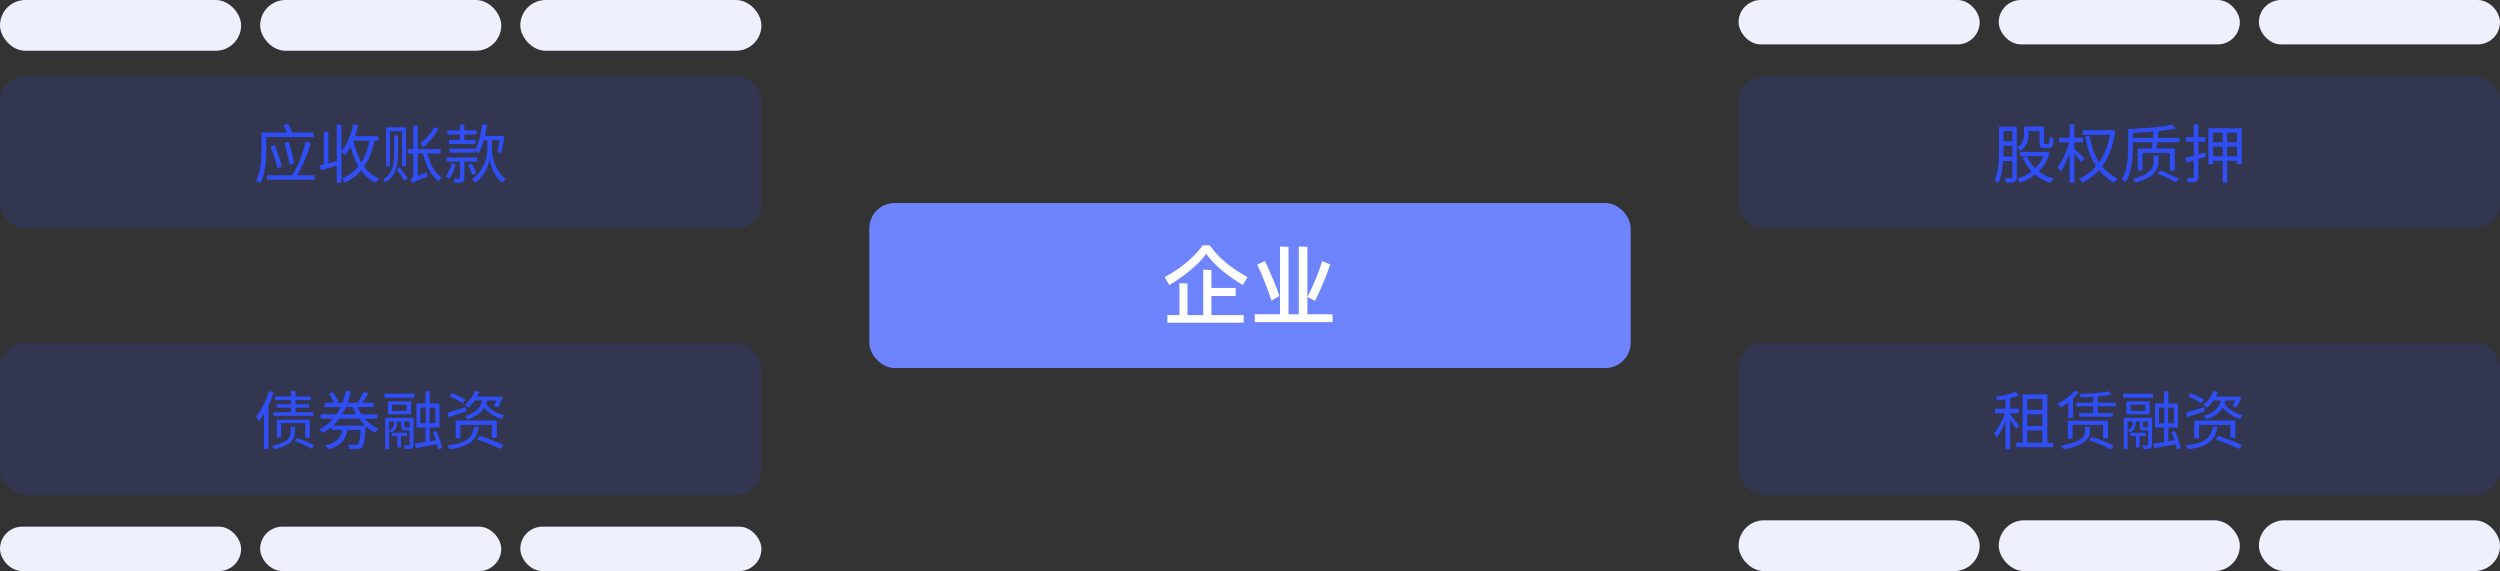 <svg width="394" height="90" viewBox="0 0 394 90" fill="none" xmlns="http://www.w3.org/2000/svg">
<rect x="0" y="0" width="394" height="90" fill="#333333" stroke="none"/>
<rect x="137" y="32" width="120" height="26" rx="4" fill="#6E84FF"/>
<path d="M184.283 44.918L183.555 43.672C184.829 42.986 185.991 42.202 187.041 41.32C188.091 40.438 188.931 39.542 189.547 38.66H190.653C191.941 40.522 194.027 42.272 196.603 43.672L195.875 44.918C194.657 44.204 193.523 43.406 192.487 42.538C191.465 41.67 190.667 40.83 190.107 40.004C189.561 40.788 188.735 41.628 187.657 42.538C186.579 43.434 185.459 44.232 184.283 44.918ZM194.741 45.38V46.654H190.919V49.65H196.001V50.868H183.975V49.65H185.879V44.624L187.153 44.68V49.65H189.631V42.496L190.919 42.552V45.38H194.741ZM206.044 38.898V49.524H210.006V50.77H197.756V49.524H201.732V38.856L203.076 38.912V49.524H204.686V38.856L206.044 38.898ZM201.634 46.64L200.388 47.368C200.108 46.486 199.744 45.492 199.296 44.386C198.862 43.28 198.47 42.384 198.134 41.698L199.352 41.138C199.674 41.768 200.066 42.65 200.542 43.812C201.032 44.96 201.396 45.898 201.634 46.64ZM208.382 41.152L209.642 41.67C209.376 42.496 209.012 43.462 208.55 44.568C208.088 45.674 207.654 46.626 207.248 47.41L206.044 46.808C206.478 45.996 206.912 45.058 207.346 44.008C207.78 42.958 208.13 42.006 208.382 41.152Z" fill="white"/>
<rect y="12" width="120" height="24" rx="4" fill="#304EF6" fill-opacity="0.15"/>
<path d="M41.59 20.89H49.42V21.6H41.59V20.89ZM41.21 20.89H41.97V23.62C41.97 24 41.957 24.417 41.93 24.87C41.91 25.323 41.867 25.787 41.8 26.26C41.733 26.733 41.637 27.193 41.51 27.64C41.383 28.087 41.22 28.497 41.02 28.87C40.973 28.823 40.907 28.773 40.82 28.72C40.74 28.667 40.657 28.613 40.57 28.56C40.49 28.513 40.42 28.477 40.36 28.45C40.553 28.097 40.707 27.713 40.82 27.3C40.933 26.887 41.017 26.467 41.07 26.04C41.13 25.607 41.167 25.183 41.18 24.77C41.2 24.357 41.21 23.973 41.21 23.62V20.89ZM44.68 19.72L45.41 19.52C45.537 19.74 45.66 19.98 45.78 20.24C45.9 20.493 45.993 20.71 46.06 20.89L45.29 21.12C45.237 20.933 45.15 20.707 45.03 20.44C44.91 20.173 44.793 19.933 44.68 19.72ZM42.64 23.1L43.29 22.83C43.437 23.197 43.583 23.587 43.73 24C43.877 24.407 44.01 24.807 44.13 25.2C44.257 25.587 44.357 25.937 44.43 26.25L43.72 26.54C43.66 26.227 43.57 25.873 43.45 25.48C43.33 25.087 43.197 24.683 43.05 24.27C42.91 23.85 42.773 23.46 42.64 23.1ZM44.81 22.54L45.49 22.35C45.61 22.717 45.727 23.103 45.84 23.51C45.953 23.917 46.057 24.317 46.15 24.71C46.243 25.097 46.313 25.447 46.36 25.76L45.64 25.98C45.593 25.667 45.523 25.313 45.43 24.92C45.343 24.52 45.243 24.117 45.13 23.71C45.023 23.297 44.917 22.907 44.81 22.54ZM48.19 22.29L48.98 22.58C48.8 23.2 48.583 23.837 48.33 24.49C48.083 25.143 47.803 25.787 47.49 26.42C47.183 27.047 46.847 27.64 46.48 28.2C46.427 28.133 46.35 28.057 46.25 27.97C46.157 27.877 46.07 27.8 45.99 27.74C46.33 27.213 46.64 26.643 46.92 26.03C47.207 25.41 47.457 24.78 47.67 24.14C47.89 23.5 48.063 22.883 48.19 22.29ZM42.09 27.61H49.55V28.33H42.09V27.61ZM50.35 26.09C50.737 25.997 51.2 25.88 51.74 25.74C52.28 25.593 52.837 25.443 53.41 25.29L53.49 25.95C52.983 26.117 52.477 26.277 51.97 26.43C51.463 26.583 51.003 26.723 50.59 26.85L50.35 26.09ZM53.07 19.65H53.81V28.8H53.07V19.65ZM51.03 20.75H51.75V26.18H51.03V20.75ZM55.42 21.46H59.64V22.17H55.42V21.46ZM55.69 19.6L56.45 19.75C56.31 20.357 56.137 20.95 55.93 21.53C55.723 22.103 55.49 22.637 55.23 23.13C54.977 23.623 54.697 24.06 54.39 24.44C54.35 24.387 54.293 24.327 54.22 24.26C54.147 24.193 54.07 24.127 53.99 24.06C53.91 23.993 53.84 23.94 53.78 23.9C54.08 23.56 54.35 23.163 54.59 22.71C54.83 22.25 55.04 21.757 55.22 21.23C55.407 20.697 55.563 20.153 55.69 19.6ZM58.34 21.8L59.09 21.92C58.857 23.06 58.54 24.067 58.14 24.94C57.74 25.813 57.23 26.57 56.61 27.21C55.99 27.85 55.233 28.39 54.34 28.83C54.313 28.77 54.273 28.697 54.22 28.61C54.173 28.53 54.12 28.447 54.06 28.36C54 28.273 53.943 28.203 53.89 28.15C54.75 27.763 55.47 27.28 56.05 26.7C56.637 26.113 57.113 25.413 57.48 24.6C57.847 23.787 58.133 22.853 58.34 21.8ZM55.68 22.03C55.88 22.977 56.153 23.86 56.5 24.68C56.853 25.493 57.297 26.203 57.83 26.81C58.37 27.41 59.01 27.867 59.75 28.18C59.697 28.233 59.637 28.297 59.57 28.37C59.503 28.443 59.44 28.52 59.38 28.6C59.327 28.68 59.28 28.753 59.24 28.82C58.46 28.447 57.793 27.94 57.24 27.3C56.693 26.653 56.24 25.897 55.88 25.03C55.52 24.157 55.23 23.203 55.01 22.17L55.68 22.03ZM62.13 21.34H62.73V24.2C62.73 24.567 62.71 24.957 62.67 25.37C62.63 25.777 62.543 26.183 62.41 26.59C62.283 26.997 62.09 27.387 61.83 27.76C61.57 28.127 61.22 28.453 60.78 28.74C60.74 28.68 60.677 28.603 60.59 28.51C60.51 28.417 60.437 28.343 60.37 28.29C60.783 28.043 61.11 27.753 61.35 27.42C61.59 27.08 61.763 26.723 61.87 26.35C61.983 25.977 62.053 25.607 62.08 25.24C62.113 24.867 62.13 24.52 62.13 24.2V21.34ZM62.49 26.7L62.96 26.36C63.113 26.54 63.27 26.737 63.43 26.95C63.597 27.157 63.75 27.36 63.89 27.56C64.03 27.753 64.143 27.927 64.23 28.08L63.72 28.49C63.647 28.33 63.54 28.147 63.4 27.94C63.267 27.733 63.12 27.523 62.96 27.31C62.8 27.09 62.643 26.887 62.49 26.7ZM60.85 20.07H63.98V26.2H63.38V20.69H61.44V26.23H60.85V20.07ZM64.24 23.49H69.45V24.19H64.24V23.49ZM67.28 23.9C67.413 24.48 67.59 25.037 67.81 25.57C68.03 26.103 68.293 26.58 68.6 27C68.913 27.413 69.263 27.747 69.65 28C69.597 28.04 69.537 28.093 69.47 28.16C69.41 28.227 69.35 28.297 69.29 28.37C69.23 28.45 69.18 28.52 69.14 28.58C68.733 28.28 68.367 27.903 68.04 27.45C67.713 26.99 67.433 26.47 67.2 25.89C66.967 25.31 66.777 24.697 66.63 24.05L67.28 23.9ZM65 28.85C64.987 28.797 64.96 28.73 64.92 28.65C64.887 28.577 64.85 28.503 64.81 28.43C64.77 28.357 64.73 28.293 64.69 28.24C64.777 28.2 64.87 28.13 64.97 28.03C65.077 27.93 65.13 27.78 65.13 27.58V19.8H65.84V28.18C65.84 28.18 65.81 28.193 65.75 28.22C65.69 28.253 65.617 28.293 65.53 28.34C65.45 28.393 65.37 28.45 65.29 28.51C65.21 28.57 65.14 28.63 65.08 28.69C65.027 28.75 65 28.803 65 28.85ZM68.41 20.04L69.11 20.26C68.917 20.633 68.69 21 68.43 21.36C68.177 21.72 67.903 22.053 67.61 22.36C67.317 22.667 67.02 22.94 66.72 23.18C66.68 23.133 66.627 23.077 66.56 23.01C66.5 22.937 66.433 22.867 66.36 22.8C66.293 22.727 66.23 22.67 66.17 22.63C66.617 22.317 67.04 21.933 67.44 21.48C67.84 21.02 68.163 20.54 68.41 20.04ZM65 28.85L64.92 28.2L65.22 27.91L67.31 27.15C67.31 27.257 67.317 27.373 67.33 27.5C67.35 27.627 67.367 27.73 67.38 27.81C66.9 28.01 66.51 28.17 66.21 28.29C65.917 28.41 65.687 28.503 65.52 28.57C65.36 28.643 65.243 28.7 65.17 28.74C65.097 28.78 65.04 28.817 65 28.85ZM70.51 20.55H75.13V21.19H70.51V20.55ZM70.39 24.83H75.23V25.47H70.39V24.83ZM70.74 22.05H74.93V22.68H70.74V22.05ZM70.85 23.43H74.81V24.06H70.85V23.43ZM72.48 25.1H73.18V28.04C73.18 28.213 73.16 28.35 73.12 28.45C73.08 28.557 72.997 28.637 72.87 28.69C72.75 28.743 72.593 28.777 72.4 28.79C72.213 28.803 71.977 28.81 71.69 28.81C71.677 28.71 71.647 28.6 71.6 28.48C71.56 28.36 71.517 28.253 71.47 28.16C71.67 28.167 71.85 28.17 72.01 28.17C72.17 28.17 72.277 28.167 72.33 28.16C72.43 28.16 72.48 28.117 72.48 28.03V25.1ZM72.47 19.63H73.18V22.45H72.47V19.63ZM71.16 25.81L71.81 25.94C71.703 26.353 71.563 26.757 71.39 27.15C71.217 27.543 71.027 27.877 70.82 28.15C70.78 28.117 70.723 28.08 70.65 28.04C70.583 28 70.513 27.963 70.44 27.93C70.367 27.89 70.3 27.857 70.24 27.83C70.453 27.57 70.637 27.263 70.79 26.91C70.95 26.557 71.073 26.19 71.16 25.81ZM73.76 26.04L74.33 25.81C74.477 26.043 74.62 26.303 74.76 26.59C74.907 26.87 75.01 27.11 75.07 27.31L74.48 27.59C74.433 27.457 74.37 27.3 74.29 27.12C74.217 26.94 74.133 26.757 74.04 26.57C73.947 26.377 73.853 26.2 73.76 26.04ZM75.95 21.41H78.98V22.1H75.95V21.41ZM77.17 21.7H77.53V23.47C77.53 23.63 77.543 23.853 77.57 24.14C77.603 24.42 77.663 24.74 77.75 25.1C77.837 25.453 77.96 25.817 78.12 26.19C78.28 26.557 78.487 26.913 78.74 27.26C78.993 27.6 79.303 27.9 79.67 28.16C79.623 28.213 79.57 28.28 79.51 28.36C79.457 28.44 79.4 28.52 79.34 28.6C79.287 28.68 79.24 28.747 79.2 28.8C78.847 28.547 78.547 28.25 78.3 27.91C78.053 27.563 77.85 27.207 77.69 26.84C77.53 26.473 77.407 26.13 77.32 25.81C77.24 25.49 77.187 25.223 77.16 25.01C77.133 25.23 77.073 25.5 76.98 25.82C76.893 26.133 76.76 26.47 76.58 26.83C76.4 27.19 76.167 27.543 75.88 27.89C75.593 28.237 75.247 28.543 74.84 28.81C74.813 28.757 74.773 28.69 74.72 28.61C74.667 28.537 74.613 28.46 74.56 28.38C74.507 28.307 74.453 28.25 74.4 28.21C74.82 27.937 75.173 27.627 75.46 27.28C75.747 26.933 75.977 26.573 76.15 26.2C76.33 25.827 76.467 25.463 76.56 25.11C76.653 24.757 76.717 24.437 76.75 24.15C76.783 23.863 76.8 23.637 76.8 23.47V21.7H77.17ZM75.99 19.59L76.74 19.7C76.66 20.273 76.557 20.833 76.43 21.38C76.31 21.927 76.167 22.437 76 22.91C75.833 23.383 75.643 23.803 75.43 24.17C75.383 24.13 75.32 24.08 75.24 24.02C75.16 23.96 75.08 23.903 75 23.85C74.92 23.797 74.847 23.753 74.78 23.72C75 23.387 75.187 23 75.34 22.56C75.493 22.12 75.623 21.647 75.73 21.14C75.837 20.633 75.923 20.117 75.99 19.59ZM78.78 21.41H78.89L79.01 21.38L79.5 21.52C79.453 21.813 79.403 22.12 79.35 22.44C79.297 22.753 79.237 23.057 79.17 23.35C79.11 23.637 79.043 23.893 78.97 24.12L78.38 23.94C78.433 23.733 78.483 23.497 78.53 23.23C78.583 22.957 78.63 22.673 78.67 22.38C78.717 22.08 78.753 21.803 78.78 21.55V21.41Z" fill="#304EF6"/>
<rect y="54" width="120" height="24" rx="4" fill="#304EF6" fill-opacity="0.15"/>
<path d="M43.33 62.48H48.96V63.06H43.33V62.48ZM43.64 63.7H48.7V64.25H43.64V63.7ZM43.07 64.97H49.39V65.54H43.07V64.97ZM45.87 61.6H46.57V65.22H45.87V61.6ZM45.79 67.28H46.49V68.15C46.49 68.363 46.453 68.587 46.38 68.82C46.313 69.053 46.173 69.29 45.96 69.53C45.747 69.77 45.427 69.997 45 70.21C44.573 70.43 44.003 70.627 43.29 70.8C43.25 70.727 43.183 70.637 43.09 70.53C43.003 70.423 42.92 70.337 42.84 70.27C43.52 70.123 44.06 69.963 44.46 69.79C44.86 69.61 45.153 69.423 45.34 69.23C45.533 69.037 45.657 68.847 45.71 68.66C45.763 68.473 45.79 68.3 45.79 68.14V67.28ZM46.48 69.52L46.86 69.04C47.147 69.14 47.457 69.257 47.79 69.39C48.123 69.523 48.44 69.66 48.74 69.8C49.047 69.94 49.303 70.07 49.51 70.19L49.11 70.74C48.923 70.613 48.68 70.473 48.38 70.32C48.08 70.173 47.76 70.03 47.42 69.89C47.087 69.75 46.773 69.627 46.48 69.52ZM43.62 66.14H48.83V68.98H48.11V66.68H44.3V68.98H43.62V66.14ZM42.41 61.64L43.12 61.84C42.94 62.393 42.73 62.947 42.49 63.5C42.25 64.053 41.987 64.577 41.7 65.07C41.413 65.557 41.117 65.99 40.81 66.37C40.79 66.31 40.75 66.233 40.69 66.14C40.637 66.047 40.58 65.953 40.52 65.86C40.467 65.76 40.417 65.683 40.37 65.63C40.65 65.297 40.917 64.917 41.17 64.49C41.423 64.057 41.657 63.597 41.87 63.11C42.083 62.623 42.263 62.133 42.41 61.64ZM41.6 64.21L42.31 63.5L42.32 63.51V70.78H41.6V64.21ZM50.54 65.29H59.46V65.98H50.54V65.29ZM51.18 63.47H58.87V64.15H51.18V63.47ZM52.26 67.07H57.09V67.75H52.26V67.07ZM56.16 63.74C56.373 64.3 56.65 64.833 56.99 65.34C57.337 65.84 57.737 66.283 58.19 66.67C58.643 67.05 59.133 67.353 59.66 67.58C59.6 67.627 59.537 67.687 59.47 67.76C59.41 67.833 59.35 67.91 59.29 67.99C59.237 68.063 59.19 68.13 59.15 68.19C58.603 67.923 58.097 67.58 57.63 67.16C57.163 66.733 56.75 66.247 56.39 65.7C56.03 65.153 55.73 64.563 55.49 63.93L56.16 63.74ZM51.81 62.03L52.45 61.79C52.577 61.943 52.697 62.11 52.81 62.29C52.93 62.47 53.04 62.65 53.14 62.83C53.24 63.003 53.313 63.16 53.36 63.3L52.69 63.58C52.617 63.367 52.497 63.113 52.33 62.82C52.163 62.527 51.99 62.263 51.81 62.03ZM57.33 61.75L58.07 62C57.91 62.287 57.733 62.573 57.54 62.86C57.353 63.14 57.18 63.38 57.02 63.58L56.38 63.34C56.487 63.2 56.597 63.037 56.71 62.85C56.83 62.663 56.943 62.473 57.05 62.28C57.163 62.087 57.257 61.91 57.33 61.75ZM56.87 67.07H57.64C57.64 67.07 57.637 67.11 57.63 67.19C57.63 67.27 57.623 67.337 57.61 67.39C57.57 68.063 57.523 68.61 57.47 69.03C57.417 69.45 57.357 69.773 57.29 70C57.23 70.227 57.153 70.39 57.06 70.49C56.967 70.59 56.867 70.66 56.76 70.7C56.66 70.74 56.533 70.767 56.38 70.78C56.247 70.793 56.057 70.797 55.81 70.79C55.57 70.79 55.313 70.783 55.04 70.77C55.033 70.657 55.01 70.533 54.97 70.4C54.93 70.273 54.877 70.16 54.81 70.06C55.077 70.087 55.327 70.103 55.56 70.11C55.793 70.117 55.957 70.12 56.05 70.12C56.143 70.12 56.217 70.113 56.27 70.1C56.33 70.087 56.383 70.057 56.43 70.01C56.497 69.943 56.557 69.81 56.61 69.61C56.663 69.41 56.71 69.113 56.75 68.72C56.797 68.327 56.837 67.813 56.87 67.18V67.07ZM54.07 67.28H54.86C54.8 67.707 54.707 68.103 54.58 68.47C54.46 68.837 54.283 69.17 54.05 69.47C53.817 69.763 53.507 70.023 53.12 70.25C52.74 70.477 52.26 70.667 51.68 70.82C51.653 70.76 51.613 70.69 51.56 70.61C51.513 70.53 51.463 70.453 51.41 70.38C51.357 70.307 51.303 70.243 51.25 70.19C51.783 70.063 52.22 69.907 52.56 69.72C52.907 69.533 53.18 69.317 53.38 69.07C53.587 68.823 53.74 68.55 53.84 68.25C53.947 67.95 54.023 67.627 54.07 67.28ZM54.5 61.58L55.29 61.73C55.13 62.417 54.927 63.08 54.68 63.72C54.44 64.353 54.143 64.95 53.79 65.51C53.437 66.07 53.017 66.583 52.53 67.05C52.043 67.51 51.47 67.907 50.81 68.24C50.777 68.18 50.73 68.113 50.67 68.04C50.617 67.967 50.56 67.893 50.5 67.82C50.447 67.747 50.393 67.683 50.34 67.63C50.96 67.33 51.503 66.967 51.97 66.54C52.443 66.107 52.843 65.627 53.17 65.1C53.497 64.573 53.767 64.017 53.98 63.43C54.2 62.837 54.373 62.22 54.5 61.58ZM67.06 61.67H67.73V64.08H67.06V61.67ZM62.63 68.37H63.2V70.52H62.63V68.37ZM65.36 69.91C65.82 69.843 66.377 69.76 67.03 69.66C67.683 69.553 68.35 69.443 69.03 69.33L69.08 69.98C68.46 70.1 67.837 70.213 67.21 70.32C66.59 70.433 66.033 70.537 65.54 70.63L65.36 69.91ZM68.18 68.07L68.76 67.92C68.9 68.2 69.03 68.507 69.15 68.84C69.277 69.173 69.383 69.497 69.47 69.81C69.563 70.117 69.627 70.39 69.66 70.63L69.03 70.81C69.003 70.577 68.947 70.303 68.86 69.99C68.78 69.67 68.68 69.343 68.56 69.01C68.447 68.677 68.32 68.363 68.18 68.07ZM66.24 64.24V66.71H68.61V64.24H66.24ZM65.63 63.59H69.26V67.38H65.63V63.59ZM61.78 63.79V64.75H64.1V63.79H61.78ZM61.13 63.25H64.79V65.29H61.13V63.25ZM60.6 62.04H65.31V62.69H60.6V62.04ZM61.75 68.21H64.14V68.75H61.75V68.21ZM60.71 65.86H64.83V66.43H61.31V70.78H60.71V65.86ZM64.55 65.86H65.17V70.07C65.17 70.23 65.15 70.357 65.11 70.45C65.077 70.543 65.003 70.62 64.89 70.68C64.777 70.727 64.63 70.753 64.45 70.76C64.27 70.773 64.043 70.78 63.77 70.78C63.763 70.7 63.743 70.603 63.71 70.49C63.677 70.383 63.637 70.287 63.59 70.2C63.79 70.207 63.963 70.21 64.11 70.21C64.263 70.21 64.367 70.207 64.42 70.2C64.507 70.2 64.55 70.157 64.55 70.07V65.86ZM63.23 66.12H63.72V67.19C63.72 67.27 63.73 67.317 63.75 67.33C63.77 67.343 63.817 67.35 63.89 67.35C63.91 67.35 63.953 67.35 64.02 67.35C64.087 67.35 64.153 67.35 64.22 67.35C64.293 67.35 64.343 67.35 64.37 67.35C64.437 67.35 64.48 67.347 64.5 67.34C64.52 67.333 64.537 67.32 64.55 67.3C64.597 67.333 64.663 67.367 64.75 67.4C64.837 67.427 64.917 67.45 64.99 67.47C64.963 67.59 64.907 67.68 64.82 67.74C64.74 67.793 64.623 67.82 64.47 67.82C64.437 67.82 64.373 67.82 64.28 67.82C64.193 67.82 64.107 67.82 64.02 67.82C63.933 67.82 63.873 67.82 63.84 67.82C63.6 67.82 63.437 67.78 63.35 67.7C63.27 67.62 63.23 67.453 63.23 67.2V66.12ZM67.1 63.83H67.69V67.03H67.73V69.92H67.06V67.03H67.1V63.83ZM62.13 66.13H62.61V66.48C62.61 66.66 62.59 66.853 62.55 67.06C62.51 67.26 62.427 67.457 62.3 67.65C62.18 67.837 61.99 68.01 61.73 68.17C61.683 68.117 61.617 68.057 61.53 67.99C61.45 67.923 61.38 67.87 61.32 67.83C61.567 67.703 61.747 67.56 61.86 67.4C61.973 67.24 62.047 67.08 62.08 66.92C62.113 66.753 62.13 66.6 62.13 66.46V66.13ZM70.85 62.48L71.23 61.96C71.47 62.04 71.723 62.14 71.99 62.26C72.257 62.373 72.51 62.493 72.75 62.62C72.99 62.747 73.187 62.87 73.34 62.99L72.94 63.57C72.793 63.457 72.6 63.333 72.36 63.2C72.127 63.06 71.877 62.93 71.61 62.81C71.35 62.683 71.097 62.573 70.85 62.48ZM70.49 65.05C70.857 64.943 71.297 64.81 71.81 64.65C72.323 64.49 72.85 64.323 73.39 64.15L73.51 64.81C73.023 64.97 72.533 65.13 72.04 65.29C71.553 65.45 71.11 65.6 70.71 65.74L70.49 65.05ZM74.84 61.64L75.56 61.74C75.393 62.173 75.167 62.61 74.88 63.05C74.593 63.49 74.227 63.893 73.78 64.26C73.74 64.2 73.687 64.143 73.62 64.09C73.56 64.03 73.497 63.973 73.43 63.92C73.363 63.867 73.303 63.823 73.25 63.79C73.657 63.483 73.99 63.137 74.25 62.75C74.517 62.357 74.713 61.987 74.84 61.64ZM74.85 62.53H78.64V63.11H74.44L74.85 62.53ZM78.47 62.53H78.6L78.72 62.49L79.27 62.64C79.143 62.913 79.007 63.193 78.86 63.48C78.72 63.76 78.587 63.997 78.46 64.19L77.81 64C77.917 63.827 78.03 63.613 78.15 63.36C78.277 63.107 78.383 62.863 78.47 62.63V62.53ZM71.82 66.28H78.3V69H77.52V66.98H72.56V69.07H71.82V66.28ZM74.73 67.27H75.47C75.383 67.77 75.25 68.217 75.07 68.61C74.89 68.997 74.627 69.333 74.28 69.62C73.94 69.907 73.49 70.147 72.93 70.34C72.377 70.54 71.677 70.7 70.83 70.82C70.817 70.76 70.79 70.69 70.75 70.61C70.71 70.537 70.667 70.463 70.62 70.39C70.58 70.317 70.54 70.253 70.5 70.2C71.293 70.107 71.947 69.98 72.46 69.82C72.98 69.653 73.39 69.45 73.69 69.21C73.997 68.97 74.227 68.693 74.38 68.38C74.54 68.06 74.657 67.69 74.73 67.27ZM75.16 69.25L75.57 68.7C75.883 68.793 76.213 68.9 76.56 69.02C76.907 69.14 77.253 69.267 77.6 69.4C77.947 69.527 78.27 69.657 78.57 69.79C78.877 69.917 79.137 70.033 79.35 70.14L78.91 70.76C78.697 70.653 78.44 70.533 78.14 70.4C77.847 70.267 77.53 70.133 77.19 70C76.85 69.86 76.503 69.727 76.15 69.6C75.803 69.467 75.473 69.35 75.16 69.25ZM76.1 62.83H76.85C76.77 63.19 76.653 63.533 76.5 63.86C76.353 64.187 76.16 64.49 75.92 64.77C75.68 65.05 75.373 65.303 75 65.53C74.633 65.75 74.187 65.94 73.66 66.1C73.62 66.02 73.56 65.927 73.48 65.82C73.407 65.707 73.333 65.62 73.26 65.56C73.747 65.427 74.157 65.267 74.49 65.08C74.823 64.887 75.097 64.673 75.31 64.44C75.523 64.2 75.69 63.943 75.81 63.67C75.937 63.397 76.033 63.117 76.1 62.83ZM76.53 63.51C76.71 63.817 76.947 64.1 77.24 64.36C77.54 64.613 77.88 64.833 78.26 65.02C78.647 65.207 79.057 65.347 79.49 65.44C79.417 65.507 79.337 65.6 79.25 65.72C79.163 65.833 79.093 65.937 79.04 66.03C78.593 65.903 78.17 65.727 77.77 65.5C77.377 65.267 77.027 64.997 76.72 64.69C76.413 64.377 76.163 64.033 75.97 63.66L76.53 63.51Z" fill="#304EF6"/>
<rect x="274" y="12" width="120" height="24" rx="4" fill="#304EF6" fill-opacity="0.15"/>
<path d="M319.29 19.94H321.83V20.64H319.29V19.94ZM318.37 23.93H322.53V24.62H318.37V23.93ZM318.99 19.94H319.71V21.14C319.71 21.433 319.677 21.737 319.61 22.05C319.55 22.363 319.427 22.67 319.24 22.97C319.06 23.263 318.79 23.527 318.43 23.76C318.397 23.707 318.347 23.65 318.28 23.59C318.213 23.523 318.143 23.46 318.07 23.4C317.997 23.333 317.933 23.287 317.88 23.26C318.2 23.053 318.437 22.83 318.59 22.59C318.75 22.35 318.857 22.107 318.91 21.86C318.963 21.607 318.99 21.363 318.99 21.13V19.94ZM321.44 19.94H322.15V22.44C322.15 22.547 322.16 22.617 322.18 22.65C322.2 22.677 322.25 22.69 322.33 22.69C322.357 22.69 322.4 22.69 322.46 22.69C322.527 22.69 322.593 22.69 322.66 22.69C322.727 22.69 322.773 22.69 322.8 22.69C322.853 22.69 322.893 22.667 322.92 22.62C322.953 22.567 322.977 22.46 322.99 22.3C323.003 22.14 323.013 21.893 323.02 21.56C323.093 21.62 323.193 21.677 323.32 21.73C323.447 21.777 323.56 21.813 323.66 21.84C323.64 22.24 323.603 22.55 323.55 22.77C323.497 22.983 323.417 23.133 323.31 23.22C323.21 23.3 323.07 23.34 322.89 23.34C322.843 23.34 322.773 23.34 322.68 23.34C322.593 23.34 322.503 23.34 322.41 23.34C322.323 23.34 322.26 23.34 322.22 23.34C322.02 23.34 321.86 23.313 321.74 23.26C321.627 23.207 321.547 23.117 321.5 22.99C321.46 22.863 321.44 22.68 321.44 22.44V19.94ZM319.45 24.6C319.803 25.46 320.347 26.203 321.08 26.83C321.82 27.457 322.69 27.903 323.69 28.17C323.63 28.223 323.567 28.287 323.5 28.36C323.44 28.44 323.38 28.52 323.32 28.6C323.267 28.687 323.217 28.763 323.17 28.83C322.143 28.51 321.253 28.007 320.5 27.32C319.753 26.627 319.173 25.797 318.76 24.83L319.45 24.6ZM322.26 23.93H322.41L322.55 23.9L323.03 24.1C322.85 24.727 322.6 25.293 322.28 25.8C321.967 26.3 321.603 26.743 321.19 27.13C320.777 27.517 320.327 27.847 319.84 28.12C319.36 28.4 318.86 28.627 318.34 28.8C318.313 28.733 318.273 28.66 318.22 28.58C318.173 28.5 318.12 28.42 318.06 28.34C318.007 28.267 317.957 28.203 317.91 28.15C318.39 28.017 318.857 27.827 319.31 27.58C319.763 27.333 320.183 27.037 320.57 26.69C320.963 26.343 321.303 25.953 321.59 25.52C321.883 25.08 322.107 24.593 322.26 24.06V23.93ZM315.37 19.97H317.55V20.67H315.37V19.97ZM315.37 22.29H317.57V22.99H315.37V22.29ZM315.35 24.67H317.57V25.38H315.35V24.67ZM315.06 19.97H315.75V23.56C315.75 23.953 315.74 24.377 315.72 24.83C315.7 25.283 315.663 25.747 315.61 26.22C315.557 26.687 315.473 27.143 315.36 27.59C315.253 28.037 315.113 28.443 314.94 28.81C314.9 28.77 314.84 28.727 314.76 28.68C314.687 28.633 314.61 28.59 314.53 28.55C314.457 28.51 314.39 28.48 314.33 28.46C314.503 28.107 314.637 27.723 314.73 27.31C314.83 26.897 314.903 26.473 314.95 26.04C314.997 25.6 315.027 25.17 315.04 24.75C315.053 24.323 315.06 23.927 315.06 23.56V19.97ZM317.15 19.97H317.85V27.9C317.85 28.1 317.823 28.26 317.77 28.38C317.723 28.507 317.633 28.6 317.5 28.66C317.38 28.727 317.213 28.767 317 28.78C316.787 28.793 316.517 28.8 316.19 28.8C316.183 28.74 316.167 28.663 316.14 28.57C316.113 28.483 316.083 28.397 316.05 28.31C316.023 28.223 315.993 28.147 315.96 28.08C316.193 28.087 316.403 28.09 316.59 28.09C316.777 28.09 316.903 28.087 316.97 28.08C317.03 28.08 317.073 28.067 317.1 28.04C317.133 28.013 317.15 27.967 317.15 27.9V19.97ZM328.23 20.52H332.88V21.24H328.23V20.52ZM332.63 20.52H332.76L332.89 20.49L333.37 20.64C333.217 21.74 332.98 22.73 332.66 23.61C332.34 24.483 331.953 25.253 331.5 25.92C331.047 26.587 330.537 27.16 329.97 27.64C329.403 28.113 328.793 28.503 328.14 28.81C328.107 28.743 328.063 28.67 328.01 28.59C327.957 28.51 327.9 28.43 327.84 28.35C327.78 28.277 327.72 28.217 327.66 28.17C328.273 27.917 328.85 27.57 329.39 27.13C329.93 26.683 330.417 26.15 330.85 25.53C331.283 24.903 331.65 24.187 331.95 23.38C332.257 22.567 332.483 21.67 332.63 20.69V20.52ZM329.3 21.39C329.46 22.223 329.653 22.973 329.88 23.64C330.113 24.307 330.4 24.913 330.74 25.46C331.087 26 331.503 26.493 331.99 26.94C332.483 27.387 333.063 27.807 333.73 28.2C333.63 28.273 333.527 28.367 333.42 28.48C333.32 28.6 333.243 28.717 333.19 28.83C332.497 28.397 331.9 27.937 331.4 27.45C330.9 26.963 330.473 26.43 330.12 25.85C329.767 25.27 329.47 24.627 329.23 23.92C328.99 23.213 328.79 22.42 328.63 21.54L329.3 21.39ZM324.51 21.72H328.29V22.43H324.51V21.72ZM326.17 19.6H326.92V28.79H326.17V19.6ZM326.14 22.15L326.71 22.32C326.617 22.727 326.5 23.15 326.36 23.59C326.22 24.03 326.063 24.46 325.89 24.88C325.723 25.3 325.54 25.693 325.34 26.06C325.147 26.427 324.947 26.74 324.74 27C324.693 26.893 324.627 26.777 324.54 26.65C324.46 26.523 324.383 26.417 324.31 26.33C324.503 26.09 324.69 25.81 324.87 25.49C325.057 25.163 325.23 24.813 325.39 24.44C325.557 24.06 325.703 23.677 325.83 23.29C325.963 22.897 326.067 22.517 326.14 22.15ZM326.86 23.43C326.94 23.49 327.053 23.59 327.2 23.73C327.353 23.863 327.517 24.01 327.69 24.17C327.87 24.33 328.033 24.48 328.18 24.62C328.327 24.753 328.433 24.85 328.5 24.91L328.08 25.59C328 25.483 327.89 25.35 327.75 25.19C327.61 25.023 327.46 24.853 327.3 24.68C327.147 24.507 326.997 24.343 326.85 24.19C326.71 24.037 326.593 23.917 326.5 23.83L326.86 23.43ZM335.97 21.75H343.5V22.42H335.97V21.75ZM339.41 20.5L340.2 20.55C340.173 20.877 340.14 21.23 340.1 21.61C340.06 21.983 340.017 22.347 339.97 22.7C339.923 23.047 339.877 23.35 339.83 23.61H339.11C339.15 23.343 339.187 23.033 339.22 22.68C339.26 22.32 339.297 21.95 339.33 21.57C339.363 21.183 339.39 20.827 339.41 20.5ZM339.94 27.31L340.47 26.85C340.803 26.977 341.153 27.123 341.52 27.29C341.887 27.45 342.237 27.613 342.57 27.78C342.91 27.94 343.197 28.09 343.43 28.23L342.9 28.74C342.673 28.593 342.39 28.433 342.05 28.26C341.717 28.087 341.367 27.917 341 27.75C340.633 27.583 340.28 27.437 339.94 27.31ZM342.31 19.65L342.91 20.25C342.437 20.35 341.903 20.443 341.31 20.53C340.723 20.61 340.103 20.68 339.45 20.74C338.803 20.8 338.15 20.85 337.49 20.89C336.837 20.93 336.203 20.96 335.59 20.98C335.577 20.887 335.55 20.777 335.51 20.65C335.477 20.523 335.44 20.42 335.4 20.34C336.007 20.313 336.63 20.28 337.27 20.24C337.917 20.2 338.55 20.153 339.17 20.1C339.79 20.04 340.37 19.973 340.91 19.9C341.45 19.82 341.917 19.737 342.31 19.65ZM335.4 20.34H336.14V23.13C336.14 23.537 336.127 23.98 336.1 24.46C336.073 24.94 336.02 25.43 335.94 25.93C335.867 26.423 335.753 26.907 335.6 27.38C335.453 27.853 335.26 28.287 335.02 28.68C334.973 28.64 334.907 28.593 334.82 28.54C334.74 28.493 334.66 28.447 334.58 28.4C334.5 28.353 334.427 28.32 334.36 28.3C334.6 27.927 334.79 27.52 334.93 27.08C335.07 26.64 335.173 26.19 335.24 25.73C335.307 25.27 335.35 24.817 335.37 24.37C335.39 23.923 335.4 23.51 335.4 23.13V20.34ZM339.42 24.52H340.19V25.43C340.19 25.63 340.167 25.847 340.12 26.08C340.08 26.307 339.993 26.54 339.86 26.78C339.727 27.02 339.53 27.26 339.27 27.5C339.01 27.733 338.663 27.957 338.23 28.17C337.797 28.39 337.26 28.597 336.62 28.79C336.587 28.73 336.54 28.667 336.48 28.6C336.427 28.533 336.367 28.463 336.3 28.39C336.24 28.317 336.18 28.257 336.12 28.21C336.74 28.05 337.25 27.877 337.65 27.69C338.057 27.503 338.38 27.31 338.62 27.11C338.86 26.91 339.037 26.713 339.15 26.52C339.263 26.32 339.337 26.127 339.37 25.94C339.403 25.747 339.42 25.573 339.42 25.42V24.52ZM336.91 23.4H342.74V26.9H341.96V24.11H337.66V26.86H336.91V23.4ZM348.04 20.21H353.3V25.86H352.55V20.91H348.77V25.89H348.04V20.21ZM348.48 22.41H352.85V23.1H348.48V22.41ZM348.48 24.64H352.85V25.34H348.48V24.64ZM350.29 20.47H351V28.79H350.29V20.47ZM344.38 24.89C344.793 24.79 345.277 24.663 345.83 24.51C346.39 24.357 346.957 24.197 347.53 24.03L347.63 24.71C347.103 24.877 346.573 25.04 346.04 25.2C345.513 25.353 345.033 25.493 344.6 25.62L344.38 24.89ZM344.51 21.62H347.57V22.33H344.51V21.62ZM345.74 19.6H346.47V27.88C346.47 28.08 346.443 28.237 346.39 28.35C346.337 28.463 346.247 28.547 346.12 28.6C345.993 28.66 345.827 28.697 345.62 28.71C345.42 28.723 345.163 28.73 344.85 28.73C344.837 28.643 344.807 28.533 344.76 28.4C344.72 28.267 344.677 28.153 344.63 28.06C344.843 28.067 345.037 28.067 345.21 28.06C345.39 28.06 345.51 28.06 345.57 28.06C345.637 28.06 345.68 28.047 345.7 28.02C345.727 27.993 345.74 27.947 345.74 27.88V19.6Z" fill="#304EF6"/>
<rect x="274" y="54" width="120" height="24" rx="4" fill="#304EF6" fill-opacity="0.15"/>
<path d="M317.75 69.77H323.59V70.47H317.75V69.77ZM319.11 64.61H322.18V65.3H319.11V64.61ZM319.11 67.15H322.17V67.84H319.11V67.15ZM318.76 62.16H322.66V70.16H321.89V62.86H319.5V70.16H318.76V62.16ZM316.07 62.43H316.79V70.78H316.07V62.43ZM314.42 64.42H318.18V65.12H314.42V64.42ZM316.11 64.69L316.58 64.88C316.48 65.233 316.36 65.6 316.22 65.98C316.08 66.36 315.927 66.737 315.76 67.11C315.593 67.477 315.417 67.82 315.23 68.14C315.043 68.46 314.86 68.737 314.68 68.97C314.633 68.87 314.57 68.753 314.49 68.62C314.417 68.487 314.347 68.373 314.28 68.28C314.52 68.013 314.757 67.68 314.99 67.28C315.23 66.873 315.447 66.443 315.64 65.99C315.833 65.53 315.99 65.097 316.11 64.69ZM317.72 61.74L318.18 62.34C317.873 62.46 317.527 62.57 317.14 62.67C316.753 62.77 316.353 62.86 315.94 62.94C315.527 63.013 315.127 63.077 314.74 63.13C314.727 63.05 314.697 62.953 314.65 62.84C314.61 62.727 314.57 62.63 314.53 62.55C314.903 62.483 315.287 62.41 315.68 62.33C316.08 62.25 316.457 62.16 316.81 62.06C317.17 61.953 317.473 61.847 317.72 61.74ZM316.77 65.28C316.83 65.347 316.927 65.463 317.06 65.63C317.2 65.797 317.347 65.977 317.5 66.17C317.653 66.363 317.793 66.543 317.92 66.71C318.047 66.877 318.137 66.997 318.19 67.07L317.73 67.66C317.67 67.54 317.583 67.383 317.47 67.19C317.357 66.997 317.23 66.797 317.09 66.59C316.957 66.377 316.83 66.183 316.71 66.01C316.59 65.83 316.493 65.69 316.42 65.59L316.77 65.28ZM332.33 61.68L332.78 62.18C332.36 62.267 331.877 62.343 331.33 62.41C330.783 62.47 330.217 62.517 329.63 62.55C329.043 62.583 328.48 62.607 327.94 62.62C327.927 62.553 327.903 62.47 327.87 62.37C327.837 62.263 327.803 62.177 327.77 62.11C328.17 62.097 328.58 62.077 329 62.05C329.427 62.023 329.843 61.993 330.25 61.96C330.663 61.92 331.047 61.877 331.4 61.83C331.76 61.783 332.07 61.733 332.33 61.68ZM327.26 63.45H333.44V64.03H327.26V63.45ZM327.68 65.11H332.99V65.69H327.68V65.11ZM329.89 62.24H330.62V65.24H329.89V62.24ZM326.93 61.6L327.61 61.85C327.377 62.15 327.103 62.443 326.79 62.73C326.477 63.017 326.15 63.283 325.81 63.53C325.477 63.777 325.147 63.993 324.82 64.18C324.78 64.133 324.723 64.077 324.65 64.01C324.583 63.937 324.513 63.867 324.44 63.8C324.373 63.733 324.31 63.68 324.25 63.64C324.583 63.48 324.913 63.293 325.24 63.08C325.573 62.86 325.887 62.627 326.18 62.38C326.473 62.127 326.723 61.867 326.93 61.6ZM325.97 63.1L326.5 62.57L326.7 62.63V65.86H325.97V63.1ZM328.6 67.29H329.38V67.95C329.38 68.13 329.353 68.32 329.3 68.52C329.253 68.72 329.153 68.923 329 69.13C328.847 69.337 328.62 69.543 328.32 69.75C328.02 69.95 327.62 70.14 327.12 70.32C326.62 70.507 325.997 70.68 325.25 70.84C325.223 70.78 325.183 70.713 325.13 70.64C325.077 70.567 325.017 70.493 324.95 70.42C324.89 70.347 324.83 70.287 324.77 70.24C325.49 70.113 326.083 69.973 326.55 69.82C327.023 69.667 327.397 69.51 327.67 69.35C327.943 69.183 328.147 69.02 328.28 68.86C328.413 68.693 328.5 68.53 328.54 68.37C328.58 68.21 328.6 68.06 328.6 67.92V67.29ZM329.23 69.37L329.63 68.84C329.917 68.927 330.22 69.03 330.54 69.15C330.86 69.263 331.18 69.383 331.5 69.51C331.82 69.637 332.12 69.763 332.4 69.89C332.68 70.017 332.92 70.137 333.12 70.25L332.69 70.84C332.503 70.733 332.273 70.613 332 70.48C331.727 70.353 331.43 70.223 331.11 70.09C330.797 69.957 330.477 69.83 330.15 69.71C329.83 69.583 329.523 69.47 329.23 69.37ZM325.89 66.31H332.22V69.08H331.44V66.96H326.64V69.12H325.89V66.31ZM341.06 61.67H341.73V64.08H341.06V61.67ZM336.63 68.37H337.2V70.52H336.63V68.37ZM339.36 69.91C339.82 69.843 340.377 69.76 341.03 69.66C341.683 69.553 342.35 69.443 343.03 69.33L343.08 69.98C342.46 70.1 341.837 70.213 341.21 70.32C340.59 70.433 340.033 70.537 339.54 70.63L339.36 69.91ZM342.18 68.07L342.76 67.92C342.9 68.2 343.03 68.507 343.15 68.84C343.277 69.173 343.383 69.497 343.47 69.81C343.563 70.117 343.627 70.39 343.66 70.63L343.03 70.81C343.003 70.577 342.947 70.303 342.86 69.99C342.78 69.67 342.68 69.343 342.56 69.01C342.447 68.677 342.32 68.363 342.18 68.07ZM340.24 64.24V66.71H342.61V64.24H340.24ZM339.63 63.59H343.26V67.38H339.63V63.59ZM335.78 63.79V64.75H338.1V63.79H335.78ZM335.13 63.25H338.79V65.29H335.13V63.25ZM334.6 62.04H339.31V62.69H334.6V62.04ZM335.75 68.21H338.14V68.75H335.75V68.21ZM334.71 65.86H338.83V66.43H335.31V70.78H334.71V65.86ZM338.55 65.86H339.17V70.07C339.17 70.23 339.15 70.357 339.11 70.45C339.077 70.543 339.003 70.62 338.89 70.68C338.777 70.727 338.63 70.753 338.45 70.76C338.27 70.773 338.043 70.78 337.77 70.78C337.763 70.7 337.743 70.603 337.71 70.49C337.677 70.383 337.637 70.287 337.59 70.2C337.79 70.207 337.963 70.21 338.11 70.21C338.263 70.21 338.367 70.207 338.42 70.2C338.507 70.2 338.55 70.157 338.55 70.07V65.86ZM337.23 66.12H337.72V67.19C337.72 67.27 337.73 67.317 337.75 67.33C337.77 67.343 337.817 67.35 337.89 67.35C337.91 67.35 337.953 67.35 338.02 67.35C338.087 67.35 338.153 67.35 338.22 67.35C338.293 67.35 338.343 67.35 338.37 67.35C338.437 67.35 338.48 67.347 338.5 67.34C338.52 67.333 338.537 67.32 338.55 67.3C338.597 67.333 338.663 67.367 338.75 67.4C338.837 67.427 338.917 67.45 338.99 67.47C338.963 67.59 338.907 67.68 338.82 67.74C338.74 67.793 338.623 67.82 338.47 67.82C338.437 67.82 338.373 67.82 338.28 67.82C338.193 67.82 338.107 67.82 338.02 67.82C337.933 67.82 337.873 67.82 337.84 67.82C337.6 67.82 337.437 67.78 337.35 67.7C337.27 67.62 337.23 67.453 337.23 67.2V66.12ZM341.1 63.83H341.69V67.03H341.73V69.92H341.06V67.03H341.1V63.83ZM336.13 66.13H336.61V66.48C336.61 66.66 336.59 66.853 336.55 67.06C336.51 67.26 336.427 67.457 336.3 67.65C336.18 67.837 335.99 68.01 335.73 68.17C335.683 68.117 335.617 68.057 335.53 67.99C335.45 67.923 335.38 67.87 335.32 67.83C335.567 67.703 335.747 67.56 335.86 67.4C335.973 67.24 336.047 67.08 336.08 66.92C336.113 66.753 336.13 66.6 336.13 66.46V66.13ZM344.85 62.48L345.23 61.96C345.47 62.04 345.723 62.14 345.99 62.26C346.257 62.373 346.51 62.493 346.75 62.62C346.99 62.747 347.187 62.87 347.34 62.99L346.94 63.57C346.793 63.457 346.6 63.333 346.36 63.2C346.127 63.06 345.877 62.93 345.61 62.81C345.35 62.683 345.097 62.573 344.85 62.48ZM344.49 65.05C344.857 64.943 345.297 64.81 345.81 64.65C346.323 64.49 346.85 64.323 347.39 64.15L347.51 64.81C347.023 64.97 346.533 65.13 346.04 65.29C345.553 65.45 345.11 65.6 344.71 65.74L344.49 65.05ZM348.84 61.64L349.56 61.74C349.393 62.173 349.167 62.61 348.88 63.05C348.593 63.49 348.227 63.893 347.78 64.26C347.74 64.2 347.687 64.143 347.62 64.09C347.56 64.03 347.497 63.973 347.43 63.92C347.363 63.867 347.303 63.823 347.25 63.79C347.657 63.483 347.99 63.137 348.25 62.75C348.517 62.357 348.713 61.987 348.84 61.64ZM348.85 62.53H352.64V63.11H348.44L348.85 62.53ZM352.47 62.53H352.6L352.72 62.49L353.27 62.64C353.143 62.913 353.007 63.193 352.86 63.48C352.72 63.76 352.587 63.997 352.46 64.19L351.81 64C351.917 63.827 352.03 63.613 352.15 63.36C352.277 63.107 352.383 62.863 352.47 62.63V62.53ZM345.82 66.28H352.3V69H351.52V66.98H346.56V69.07H345.82V66.28ZM348.73 67.27H349.47C349.383 67.77 349.25 68.217 349.07 68.61C348.89 68.997 348.627 69.333 348.28 69.62C347.94 69.907 347.49 70.147 346.93 70.34C346.377 70.54 345.677 70.7 344.83 70.82C344.817 70.76 344.79 70.69 344.75 70.61C344.71 70.537 344.667 70.463 344.62 70.39C344.58 70.317 344.54 70.253 344.5 70.2C345.293 70.107 345.947 69.98 346.46 69.82C346.98 69.653 347.39 69.45 347.69 69.21C347.997 68.97 348.227 68.693 348.38 68.38C348.54 68.06 348.657 67.69 348.73 67.27ZM349.16 69.25L349.57 68.7C349.883 68.793 350.213 68.9 350.56 69.02C350.907 69.14 351.253 69.267 351.6 69.4C351.947 69.527 352.27 69.657 352.57 69.79C352.877 69.917 353.137 70.033 353.35 70.14L352.91 70.76C352.697 70.653 352.44 70.533 352.14 70.4C351.847 70.267 351.53 70.133 351.19 70C350.85 69.86 350.503 69.727 350.15 69.6C349.803 69.467 349.473 69.35 349.16 69.25ZM350.1 62.83H350.85C350.77 63.19 350.653 63.533 350.5 63.86C350.353 64.187 350.16 64.49 349.92 64.77C349.68 65.05 349.373 65.303 349 65.53C348.633 65.75 348.187 65.94 347.66 66.1C347.62 66.02 347.56 65.927 347.48 65.82C347.407 65.707 347.333 65.62 347.26 65.56C347.747 65.427 348.157 65.267 348.49 65.08C348.823 64.887 349.097 64.673 349.31 64.44C349.523 64.2 349.69 63.943 349.81 63.67C349.937 63.397 350.033 63.117 350.1 62.83ZM350.53 63.51C350.71 63.817 350.947 64.1 351.24 64.36C351.54 64.613 351.88 64.833 352.26 65.02C352.647 65.207 353.057 65.347 353.49 65.44C353.417 65.507 353.337 65.6 353.25 65.72C353.163 65.833 353.093 65.937 353.04 66.03C352.593 65.903 352.17 65.727 351.77 65.5C351.377 65.267 351.027 64.997 350.72 64.69C350.413 64.377 350.163 64.033 349.97 63.66L350.53 63.51Z" fill="#304EF6"/>
<rect width="38" height="8" rx="4" fill="#EEEFFF"/>
<rect x="41" width="38" height="8" rx="4" fill="#EEEFFF"/>
<rect x="82" width="38" height="8" rx="4" fill="#EEEFFF"/>
<rect y="83" width="38" height="7" rx="3.5" fill="#EEEFFF"/>
<rect x="41" y="83" width="38" height="7" rx="3.5" fill="#EEEFFF"/>
<rect x="82" y="83" width="38" height="7" rx="3.5" fill="#EEEFFF"/>
<rect x="274" width="38" height="7" rx="3.5" fill="#EEEFFF"/>
<rect x="315" width="38" height="7" rx="3.5" fill="#EEEFFF"/>
<rect x="356" width="38" height="7" rx="3.5" fill="#EEEFFF"/>
<rect x="274" y="82" width="38" height="8" rx="4" fill="#EEEFFF"/>
<rect x="315" y="82" width="38" height="8" rx="4" fill="#EEEFFF"/>
<rect x="356" y="82" width="38" height="8" rx="4" fill="#EEEFFF"/>
</svg>
